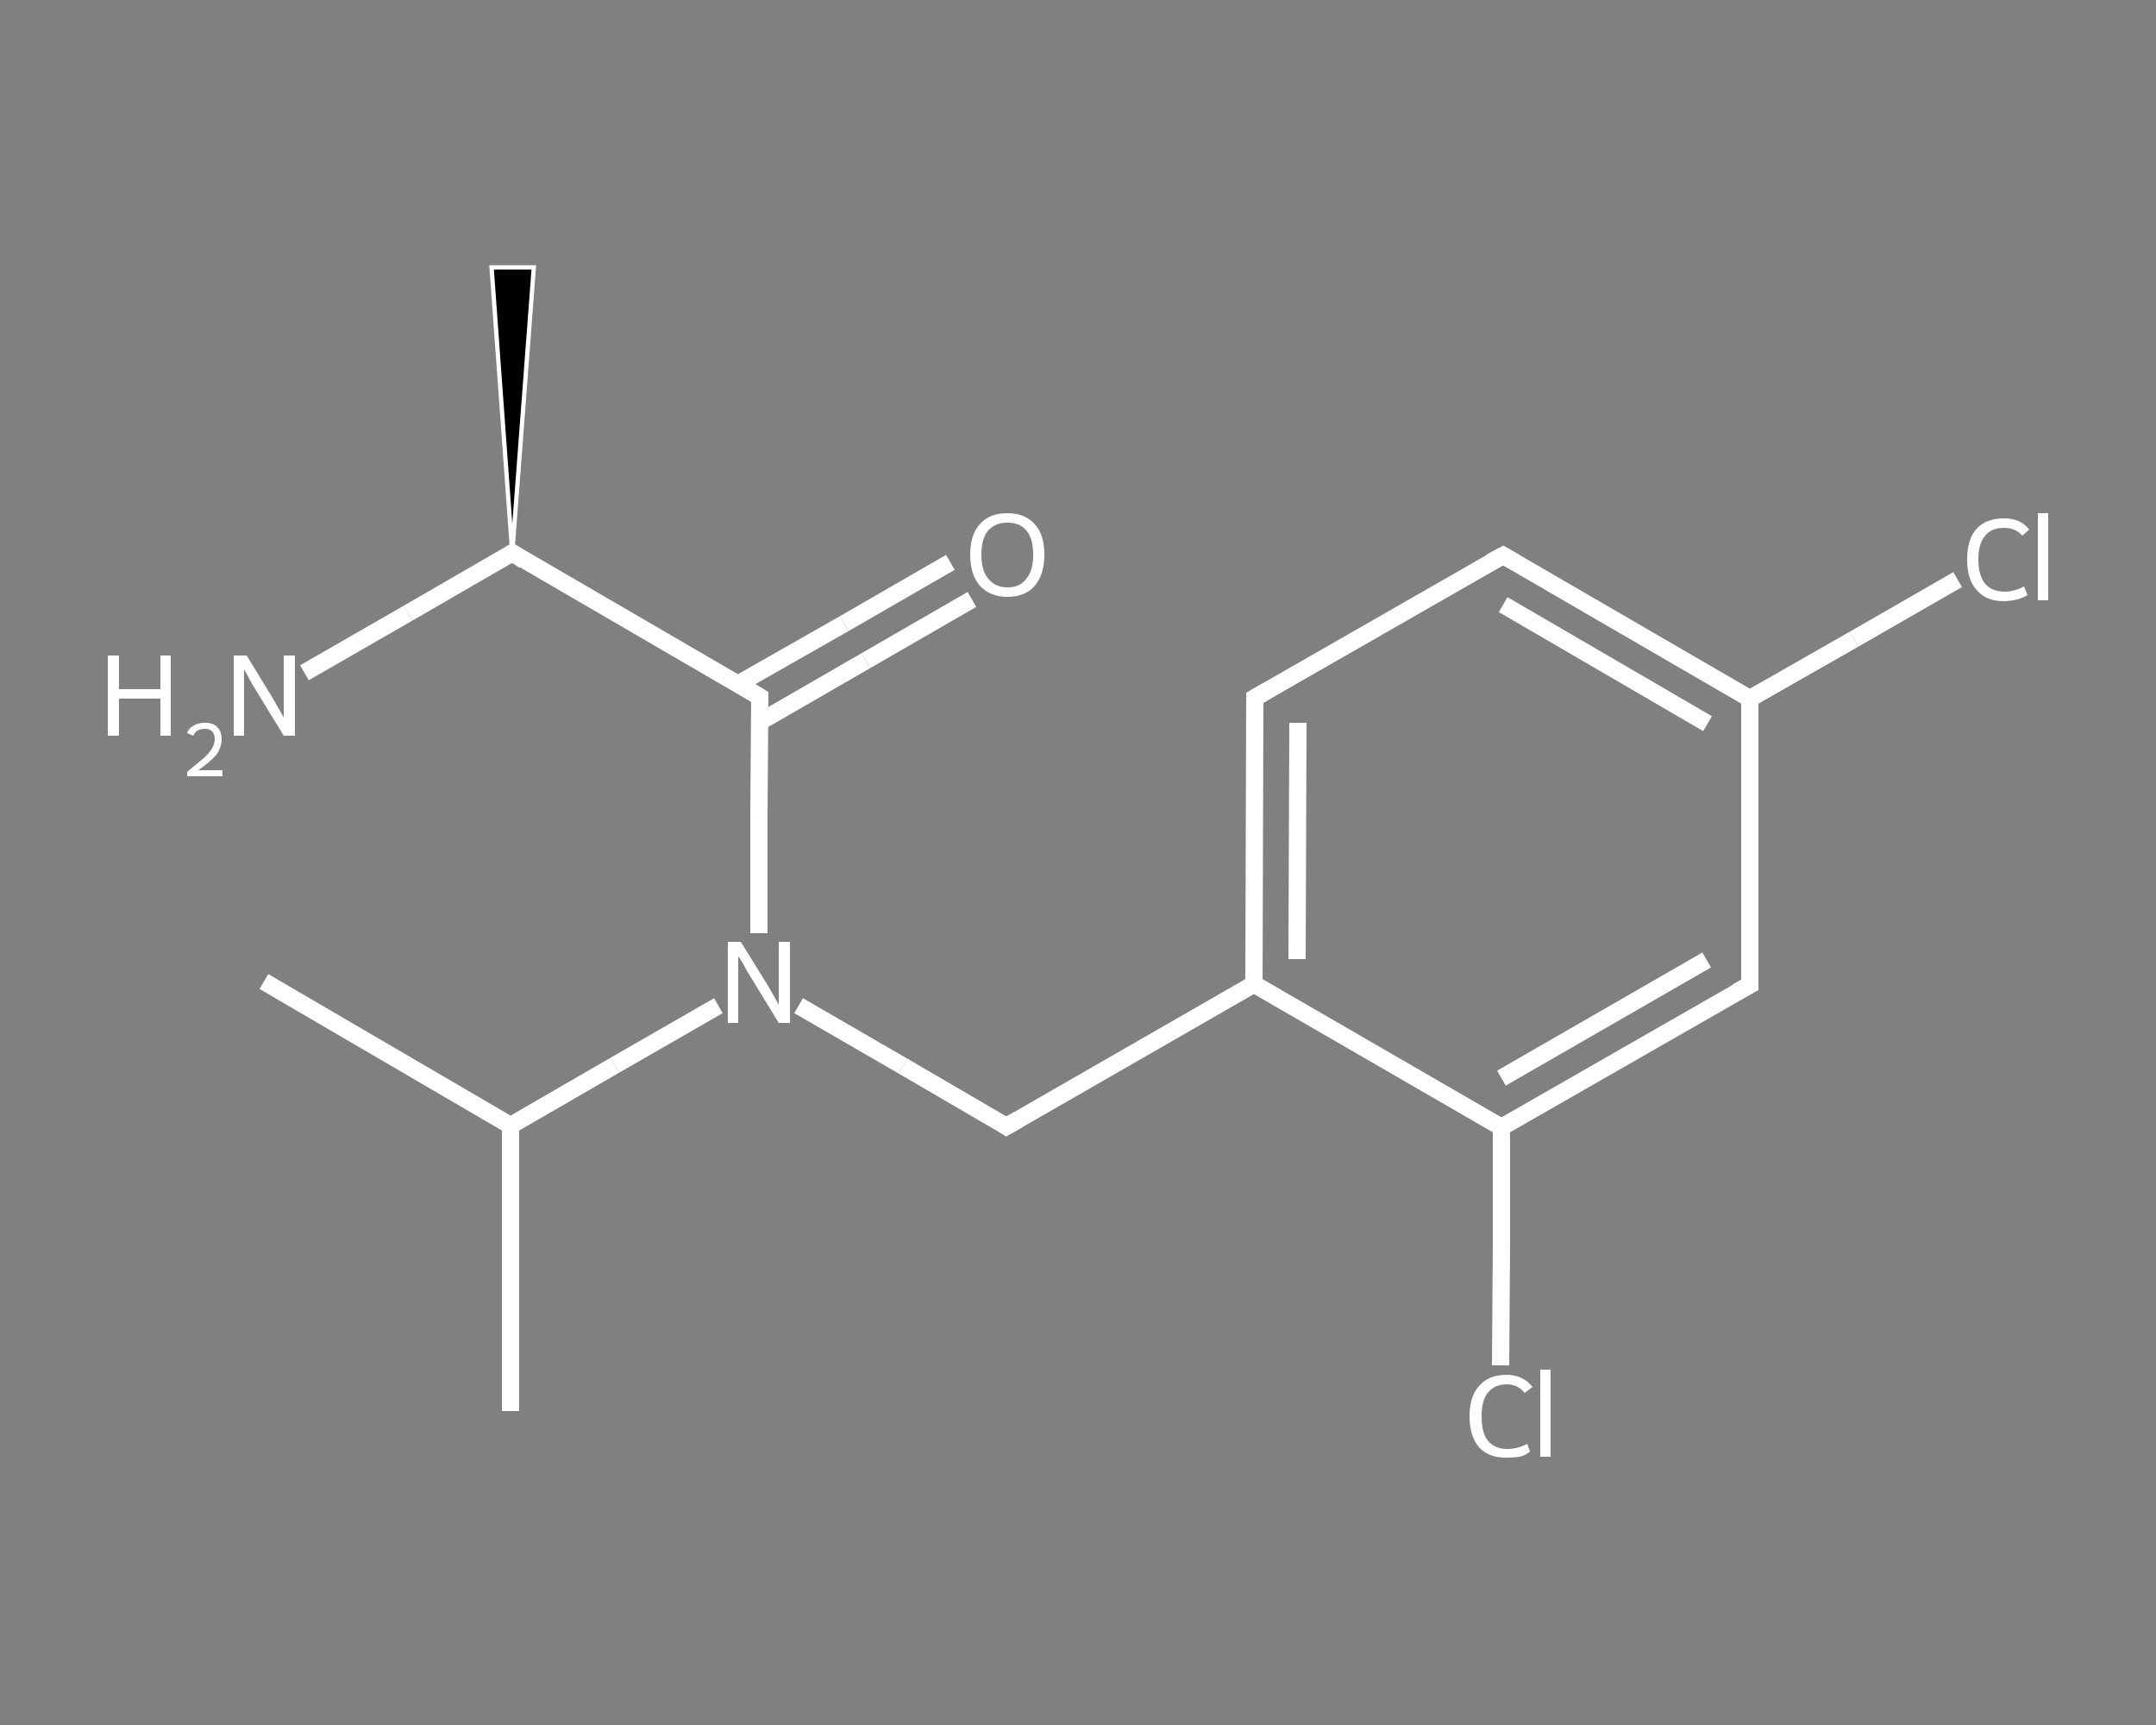 <?xml version='1.0' encoding='iso-8859-1'?>
<svg version='1.1' baseProfile='full'
              xmlns='http://www.w3.org/2000/svg'
                      xmlns:rdkit='http://www.rdkit.org/xml'
                      xmlns:xlink='http://www.w3.org/1999/xlink'
                  xml:space='preserve'
width='250px' height='200px' viewBox='0 0 250 200'>
<rect x="0" y="0" width="250" height="200" fill="#808080" stroke="none"/>
<!-- END OF HEADER -->
<rect style='opacity:1.0;fill:transparent;stroke:none' width='250.0' height='200.0' x='0.0' y='0.0'> </rect>
<path class='bond-0 atom-0 atom-1' d='M 30.6,113.8 L 59.2,130.5' style='fill:none;fill-rule:evenodd;stroke:#FFFFFF;stroke-width:2.0px;stroke-linecap:butt;stroke-linejoin:miter;stroke-opacity:1' />
<path class='bond-1 atom-1 atom-2' d='M 59.2,130.5 L 59.2,163.6' style='fill:none;fill-rule:evenodd;stroke:#FFFFFF;stroke-width:2.0px;stroke-linecap:butt;stroke-linejoin:miter;stroke-opacity:1' />
<path class='bond-2 atom-1 atom-3' d='M 59.2,130.5 L 71.3,123.5' style='fill:none;fill-rule:evenodd;stroke:#FFFFFF;stroke-width:2.0px;stroke-linecap:butt;stroke-linejoin:miter;stroke-opacity:1' />
<path class='bond-2 atom-1 atom-3' d='M 71.3,123.5 L 83.3,116.6' style='fill:none;fill-rule:evenodd;stroke:#FFFFFF;stroke-width:2.0px;stroke-linecap:butt;stroke-linejoin:miter;stroke-opacity:1' />
<path class='bond-3 atom-3 atom-4' d='M 92.6,116.6 L 104.7,123.6' style='fill:none;fill-rule:evenodd;stroke:#FFFFFF;stroke-width:2.0px;stroke-linecap:butt;stroke-linejoin:miter;stroke-opacity:1' />
<path class='bond-3 atom-3 atom-4' d='M 104.7,123.6 L 116.7,130.6' style='fill:none;fill-rule:evenodd;stroke:#FFFFFF;stroke-width:2.0px;stroke-linecap:butt;stroke-linejoin:miter;stroke-opacity:1' />
<path class='bond-4 atom-4 atom-5' d='M 116.7,130.6 L 145.4,114.1' style='fill:none;fill-rule:evenodd;stroke:#FFFFFF;stroke-width:2.0px;stroke-linecap:butt;stroke-linejoin:miter;stroke-opacity:1' />
<path class='bond-5 atom-5 atom-6' d='M 145.4,114.1 L 145.5,80.9' style='fill:none;fill-rule:evenodd;stroke:#FFFFFF;stroke-width:2.0px;stroke-linecap:butt;stroke-linejoin:miter;stroke-opacity:1' />
<path class='bond-5 atom-5 atom-6' d='M 150.4,111.2 L 150.5,83.8' style='fill:none;fill-rule:evenodd;stroke:#FFFFFF;stroke-width:2.0px;stroke-linecap:butt;stroke-linejoin:miter;stroke-opacity:1' />
<path class='bond-6 atom-6 atom-7' d='M 145.5,80.9 L 174.3,64.4' style='fill:none;fill-rule:evenodd;stroke:#FFFFFF;stroke-width:2.0px;stroke-linecap:butt;stroke-linejoin:miter;stroke-opacity:1' />
<path class='bond-7 atom-7 atom-8' d='M 174.3,64.4 L 202.9,81.0' style='fill:none;fill-rule:evenodd;stroke:#FFFFFF;stroke-width:2.0px;stroke-linecap:butt;stroke-linejoin:miter;stroke-opacity:1' />
<path class='bond-7 atom-7 atom-8' d='M 174.3,70.1 L 198.0,83.9' style='fill:none;fill-rule:evenodd;stroke:#FFFFFF;stroke-width:2.0px;stroke-linecap:butt;stroke-linejoin:miter;stroke-opacity:1' />
<path class='bond-8 atom-8 atom-9' d='M 202.9,81.0 L 215.0,74.1' style='fill:none;fill-rule:evenodd;stroke:#FFFFFF;stroke-width:2.0px;stroke-linecap:butt;stroke-linejoin:miter;stroke-opacity:1' />
<path class='bond-8 atom-8 atom-9' d='M 215.0,74.1 L 227.0,67.2' style='fill:none;fill-rule:evenodd;stroke:#FFFFFF;stroke-width:2.0px;stroke-linecap:butt;stroke-linejoin:miter;stroke-opacity:1' />
<path class='bond-9 atom-8 atom-10' d='M 202.9,81.0 L 202.9,114.2' style='fill:none;fill-rule:evenodd;stroke:#FFFFFF;stroke-width:2.0px;stroke-linecap:butt;stroke-linejoin:miter;stroke-opacity:1' />
<path class='bond-10 atom-10 atom-11' d='M 202.9,114.2 L 174.1,130.7' style='fill:none;fill-rule:evenodd;stroke:#FFFFFF;stroke-width:2.0px;stroke-linecap:butt;stroke-linejoin:miter;stroke-opacity:1' />
<path class='bond-10 atom-10 atom-11' d='M 197.9,111.3 L 174.1,125.0' style='fill:none;fill-rule:evenodd;stroke:#FFFFFF;stroke-width:2.0px;stroke-linecap:butt;stroke-linejoin:miter;stroke-opacity:1' />
<path class='bond-11 atom-11 atom-12' d='M 174.1,130.7 L 174.1,144.5' style='fill:none;fill-rule:evenodd;stroke:#FFFFFF;stroke-width:2.0px;stroke-linecap:butt;stroke-linejoin:miter;stroke-opacity:1' />
<path class='bond-11 atom-11 atom-12' d='M 174.1,144.5 L 174.0,158.3' style='fill:none;fill-rule:evenodd;stroke:#FFFFFF;stroke-width:2.0px;stroke-linecap:butt;stroke-linejoin:miter;stroke-opacity:1' />
<path class='bond-12 atom-3 atom-13' d='M 88.0,108.2 L 88.0,94.5' style='fill:none;fill-rule:evenodd;stroke:#FFFFFF;stroke-width:2.0px;stroke-linecap:butt;stroke-linejoin:miter;stroke-opacity:1' />
<path class='bond-12 atom-3 atom-13' d='M 88.0,94.5 L 88.1,80.8' style='fill:none;fill-rule:evenodd;stroke:#FFFFFF;stroke-width:2.0px;stroke-linecap:butt;stroke-linejoin:miter;stroke-opacity:1' />
<path class='bond-13 atom-13 atom-14' d='M 88.1,83.7 L 100.4,76.6' style='fill:none;fill-rule:evenodd;stroke:#FFFFFF;stroke-width:2.0px;stroke-linecap:butt;stroke-linejoin:miter;stroke-opacity:1' />
<path class='bond-13 atom-13 atom-14' d='M 100.4,76.6 L 112.7,69.5' style='fill:none;fill-rule:evenodd;stroke:#FFFFFF;stroke-width:2.0px;stroke-linecap:butt;stroke-linejoin:miter;stroke-opacity:1' />
<path class='bond-13 atom-13 atom-14' d='M 85.6,79.3 L 97.9,72.3' style='fill:none;fill-rule:evenodd;stroke:#FFFFFF;stroke-width:2.0px;stroke-linecap:butt;stroke-linejoin:miter;stroke-opacity:1' />
<path class='bond-13 atom-13 atom-14' d='M 97.9,72.3 L 110.2,65.2' style='fill:none;fill-rule:evenodd;stroke:#FFFFFF;stroke-width:2.0px;stroke-linecap:butt;stroke-linejoin:miter;stroke-opacity:1' />
<path class='bond-14 atom-13 atom-15' d='M 88.1,80.8 L 59.4,64.1' style='fill:none;fill-rule:evenodd;stroke:#FFFFFF;stroke-width:2.0px;stroke-linecap:butt;stroke-linejoin:miter;stroke-opacity:1' />
<path class='bond-15 atom-15 atom-16' d='M 59.4,64.1 L 57.0,31.0 L 61.9,31.0 Z' style='fill:#000000;fill-rule:evenodd;fill-opacity:1;stroke:#FFFFFF;stroke-width:0.5px;stroke-linecap:butt;stroke-linejoin:miter;stroke-opacity:1;' />
<path class='bond-16 atom-15 atom-17' d='M 59.4,64.1 L 47.3,71.1' style='fill:none;fill-rule:evenodd;stroke:#FFFFFF;stroke-width:2.0px;stroke-linecap:butt;stroke-linejoin:miter;stroke-opacity:1' />
<path class='bond-16 atom-15 atom-17' d='M 47.3,71.1 L 35.3,78.0' style='fill:none;fill-rule:evenodd;stroke:#FFFFFF;stroke-width:2.0px;stroke-linecap:butt;stroke-linejoin:miter;stroke-opacity:1' />
<path class='bond-17 atom-11 atom-5' d='M 174.1,130.7 L 145.4,114.1' style='fill:none;fill-rule:evenodd;stroke:#FFFFFF;stroke-width:2.0px;stroke-linecap:butt;stroke-linejoin:miter;stroke-opacity:1' />
<path d='M 116.1,130.2 L 116.7,130.6 L 118.1,129.8' style='fill:none;stroke:#FFFFFF;stroke-width:2.0px;stroke-linecap:butt;stroke-linejoin:miter;stroke-opacity:1;' />
<path d='M 145.5,82.6 L 145.5,80.9 L 146.9,80.1' style='fill:none;stroke:#FFFFFF;stroke-width:2.0px;stroke-linecap:butt;stroke-linejoin:miter;stroke-opacity:1;' />
<path d='M 172.8,65.2 L 174.3,64.4 L 175.7,65.2' style='fill:none;stroke:#FFFFFF;stroke-width:2.0px;stroke-linecap:butt;stroke-linejoin:miter;stroke-opacity:1;' />
<path d='M 202.9,112.5 L 202.9,114.2 L 201.4,115.0' style='fill:none;stroke:#FFFFFF;stroke-width:2.0px;stroke-linecap:butt;stroke-linejoin:miter;stroke-opacity:1;' />
<path d='M 88.1,81.5 L 88.1,80.8 L 86.6,79.9' style='fill:none;stroke:#FFFFFF;stroke-width:2.0px;stroke-linecap:butt;stroke-linejoin:miter;stroke-opacity:1;' />
<path d='M 60.8,65.0 L 59.4,64.1 L 58.8,64.5' style='fill:none;stroke:#FFFFFF;stroke-width:2.0px;stroke-linecap:butt;stroke-linejoin:miter;stroke-opacity:1;' />
<path class='atom-3' d='M 85.9 109.2
L 89.0 114.2
Q 89.3 114.7, 89.8 115.6
Q 90.3 116.5, 90.3 116.5
L 90.3 109.2
L 91.6 109.2
L 91.6 118.6
L 90.3 118.6
L 87.0 113.2
Q 86.6 112.6, 86.2 111.8
Q 85.8 111.1, 85.6 110.9
L 85.6 118.6
L 84.4 118.6
L 84.4 109.2
L 85.9 109.2
' fill='#FFFFFF'/>
<path class='atom-9' d='M 228.1 64.9
Q 228.1 62.5, 229.2 61.3
Q 230.3 60.1, 232.4 60.1
Q 234.3 60.1, 235.3 61.4
L 234.5 62.1
Q 233.7 61.2, 232.4 61.2
Q 230.9 61.2, 230.2 62.1
Q 229.4 63.0, 229.4 64.9
Q 229.4 66.7, 230.2 67.7
Q 231.0 68.6, 232.5 68.6
Q 233.5 68.6, 234.7 68.0
L 235.1 69.0
Q 234.6 69.3, 233.9 69.5
Q 233.1 69.7, 232.3 69.7
Q 230.3 69.7, 229.2 68.4
Q 228.1 67.2, 228.1 64.9
' fill='#FFFFFF'/>
<path class='atom-9' d='M 236.3 59.5
L 237.5 59.5
L 237.5 69.6
L 236.3 69.6
L 236.3 59.5
' fill='#FFFFFF'/>
<path class='atom-12' d='M 170.4 164.2
Q 170.4 161.9, 171.5 160.7
Q 172.6 159.4, 174.7 159.4
Q 176.6 159.4, 177.7 160.8
L 176.8 161.5
Q 176.0 160.5, 174.7 160.5
Q 173.3 160.5, 172.5 161.5
Q 171.8 162.4, 171.8 164.2
Q 171.8 166.1, 172.5 167.0
Q 173.3 168.0, 174.8 168.0
Q 175.9 168.0, 177.1 167.4
L 177.4 168.3
Q 177.0 168.7, 176.2 168.9
Q 175.5 169.0, 174.6 169.0
Q 172.6 169.0, 171.5 167.8
Q 170.4 166.5, 170.4 164.2
' fill='#FFFFFF'/>
<path class='atom-12' d='M 178.6 158.8
L 179.8 158.8
L 179.8 168.9
L 178.6 168.9
L 178.6 158.8
' fill='#FFFFFF'/>
<path class='atom-14' d='M 112.5 64.3
Q 112.5 62.0, 113.6 60.8
Q 114.7 59.5, 116.8 59.5
Q 118.9 59.5, 120.0 60.8
Q 121.1 62.0, 121.1 64.3
Q 121.1 66.6, 120.0 67.9
Q 118.9 69.2, 116.8 69.2
Q 114.8 69.2, 113.6 67.9
Q 112.5 66.6, 112.5 64.3
M 116.8 68.1
Q 118.3 68.1, 119.0 67.1
Q 119.8 66.2, 119.8 64.3
Q 119.8 62.4, 119.0 61.5
Q 118.3 60.6, 116.8 60.6
Q 115.4 60.6, 114.6 61.5
Q 113.8 62.4, 113.8 64.3
Q 113.8 66.2, 114.6 67.1
Q 115.4 68.1, 116.8 68.1
' fill='#FFFFFF'/>
<path class='atom-17' d='M 12.5 76.0
L 13.8 76.0
L 13.8 79.9
L 18.6 79.9
L 18.6 76.0
L 19.8 76.0
L 19.8 85.3
L 18.6 85.3
L 18.6 81.0
L 13.8 81.0
L 13.8 85.3
L 12.5 85.3
L 12.5 76.0
' fill='#FFFFFF'/>
<path class='atom-17' d='M 21.7 85.0
Q 21.9 84.4, 22.5 84.1
Q 23.0 83.8, 23.8 83.8
Q 24.7 83.8, 25.2 84.3
Q 25.7 84.8, 25.7 85.7
Q 25.7 86.6, 25.1 87.5
Q 24.4 88.3, 23.0 89.3
L 25.8 89.3
L 25.8 90.0
L 21.7 90.0
L 21.7 89.5
Q 22.8 88.6, 23.5 88.0
Q 24.2 87.4, 24.5 86.9
Q 24.9 86.3, 24.9 85.7
Q 24.9 85.1, 24.6 84.8
Q 24.3 84.5, 23.8 84.5
Q 23.3 84.5, 22.9 84.7
Q 22.6 84.9, 22.4 85.3
L 21.7 85.0
' fill='#FFFFFF'/>
<path class='atom-17' d='M 28.6 76.0
L 31.6 80.9
Q 31.9 81.4, 32.4 82.3
Q 32.9 83.2, 32.9 83.2
L 32.9 76.0
L 34.2 76.0
L 34.2 85.3
L 32.9 85.3
L 29.6 79.9
Q 29.2 79.3, 28.8 78.5
Q 28.4 77.8, 28.3 77.6
L 28.3 85.3
L 27.1 85.3
L 27.1 76.0
L 28.6 76.0
' fill='#FFFFFF'/>
</svg>
